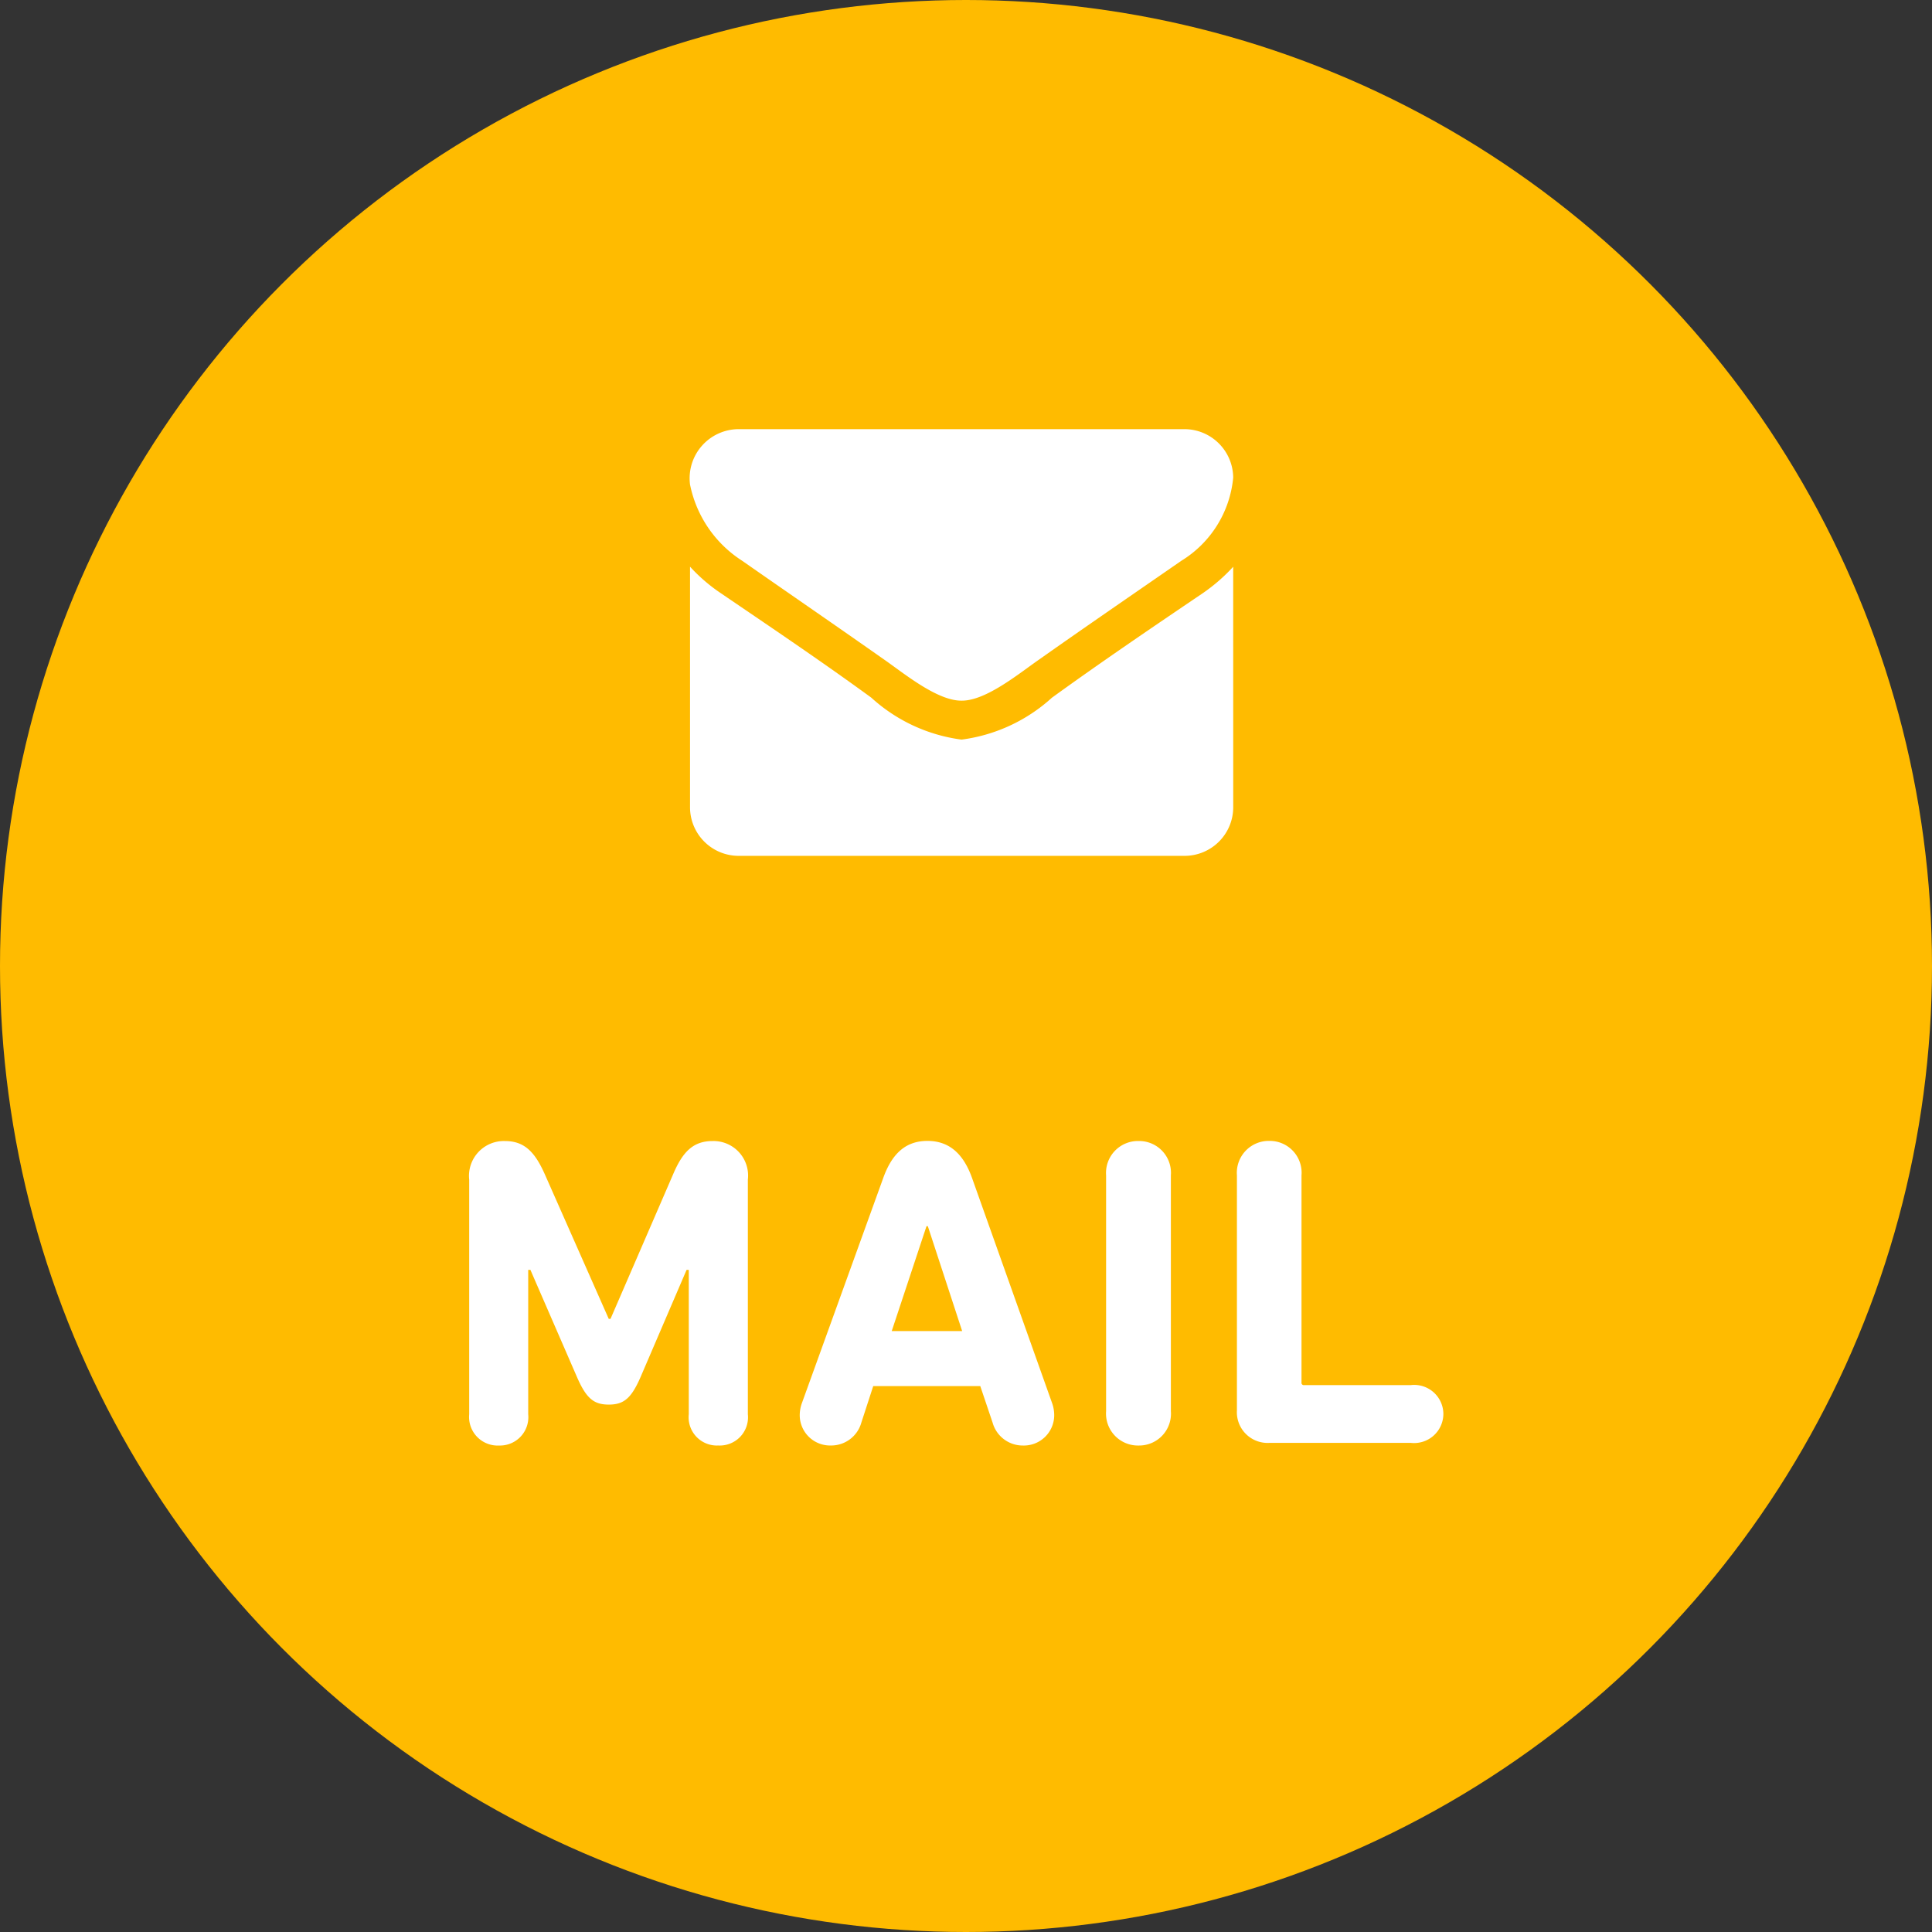 <svg xmlns="http://www.w3.org/2000/svg" width="70" height="70" viewBox="0 0 70 70">
  <rect x="0" y="0" width="70" height="70" fill="#333333" stroke="none"/>
  <g id="ヘッダー画像" transform="translate(-1815 -16)">
    <circle id="楕円形_4482" data-name="楕円形 4482" cx="35" cy="35" r="35" transform="translate(1815 16)" fill="#fb0"/>
    <path id="パス_144066" data-name="パス 144066" d="M-12.819-41.442a6.469,6.469,0,0,1-1.1.956c-1.834,1.241-3.679,2.493-5.469,3.789a6.018,6.018,0,0,1-3.262,1.516h-.022A6.018,6.018,0,0,1-25.932-36.7c-1.79-1.307-3.635-2.548-5.458-3.789a6.142,6.142,0,0,1-1.109-.956v8.72a1.762,1.762,0,0,0,1.757,1.757h16.167a1.762,1.762,0,0,0,1.757-1.757Zm0-3.229a1.77,1.77,0,0,0-1.757-1.757H-30.743a1.781,1.781,0,0,0-1.757,2,4.282,4.282,0,0,0,1.889,2.768c1.7,1.186,3.427,2.372,5.129,3.569.714.494,1.922,1.5,2.812,1.5h.022c.89,0,2.1-1.01,2.812-1.5,1.7-1.2,3.427-2.383,5.14-3.569A3.966,3.966,0,0,0-12.819-44.671Z" transform="translate(1872.5 77.977)" fill="#fff"/>
    <path id="パス_144076" data-name="パス 144076" d="M-19.476-2.443a1.035,1.035,0,0,0,1.085,1.132,1.028,1.028,0,0,0,1.053-1.132V-7.675h.08l1.691,3.892c.335.766.606.989,1.148.989s.813-.223,1.148-.989L-11.6-7.675h.08v5.231a1.023,1.023,0,0,0,1.069,1.132A1.023,1.023,0,0,0-9.38-2.443v-8.5a1.252,1.252,0,0,0-1.276-1.4c-.7,0-1.085.383-1.435,1.212L-14.356-5.9h-.064l-2.313-5.231c-.367-.829-.75-1.212-1.451-1.212a1.263,1.263,0,0,0-1.292,1.4ZM-7.5-2.412a1.1,1.1,0,0,0,1.132,1.1,1.134,1.134,0,0,0,1.1-.829l.431-1.324H-.959L-.512-2.14a1.134,1.134,0,0,0,1.1.829,1.1,1.1,0,0,0,1.132-1.1,1.309,1.309,0,0,0-.08-.447l-2.887-8.118c-.3-.861-.8-1.372-1.627-1.372s-1.308.51-1.611,1.372L-7.418-2.858A1.309,1.309,0,0,0-7.5-2.412Zm3.333-3.046,1.26-3.8h.048l1.244,3.8ZM3.6-2.555a1.157,1.157,0,0,0,1.18,1.244A1.153,1.153,0,0,0,5.947-2.555V-11.1a1.153,1.153,0,0,0-1.164-1.244A1.157,1.157,0,0,0,3.6-11.1ZM8.34-2.587a1.113,1.113,0,0,0,1.18,1.18h5.12a1.06,1.06,0,0,0,1.18-1.053A1.057,1.057,0,0,0,14.64-3.5H10.78a.085.085,0,0,1-.1-.1V-11.1A1.153,1.153,0,0,0,9.52-12.348,1.157,1.157,0,0,0,8.34-11.1Z" transform="translate(1851.476 69.685)" fill="#fff" stroke="rgba(0,0,0,0)" stroke-width="1"/>
  </g>
</svg>
